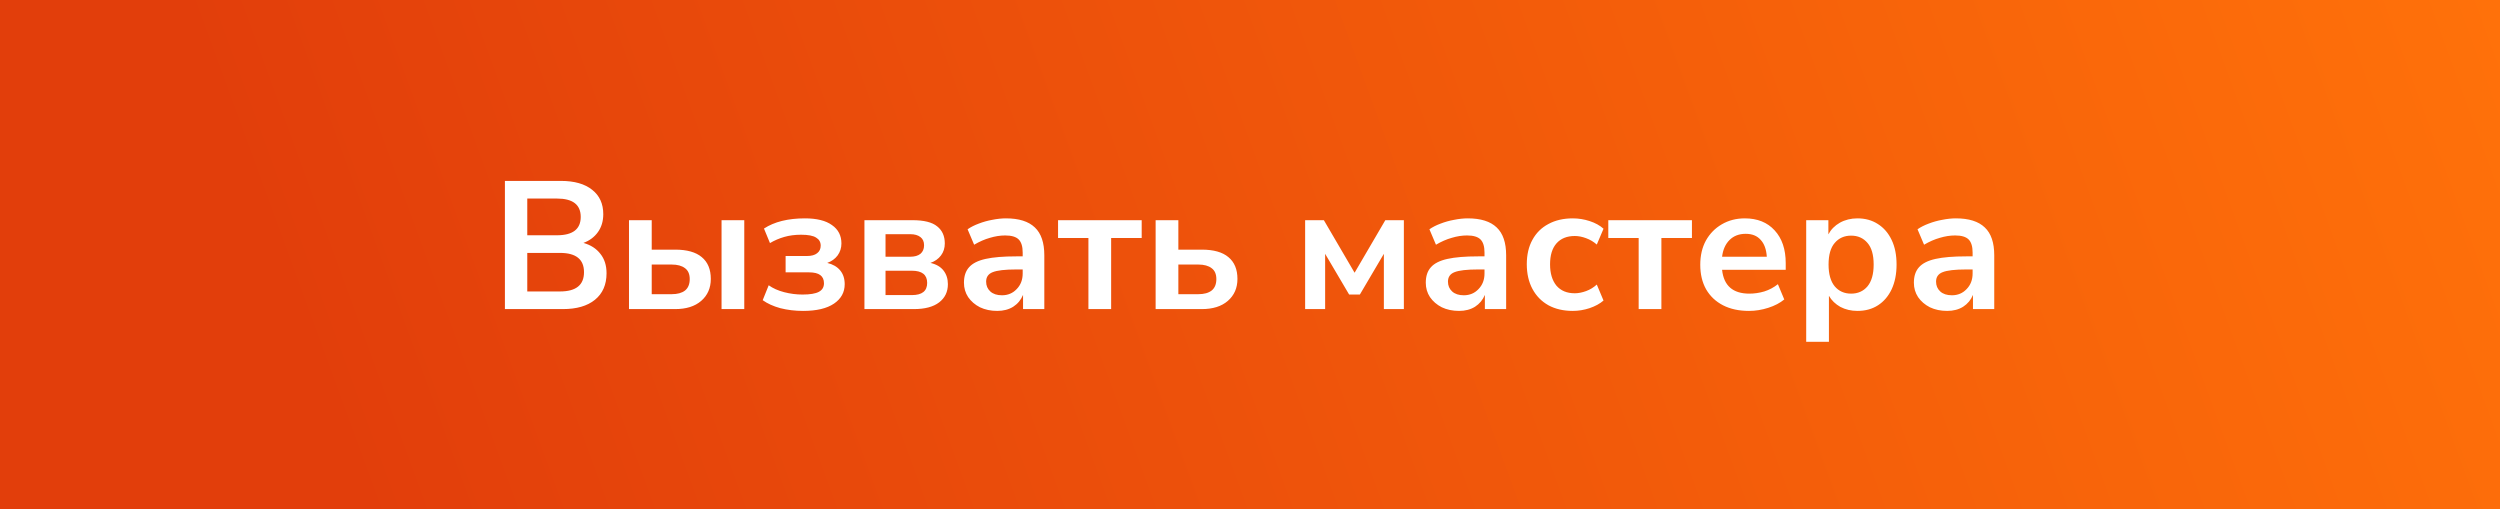 <?xml version="1.0" encoding="UTF-8"?> <svg xmlns="http://www.w3.org/2000/svg" width="275" height="56" viewBox="0 0 275 56" fill="none"><rect x="0" y="0" width="275" height="56" fill="#333333" stroke="none"/> <rect width="275" height="56" fill="url(#paint0_linear_11_195)"></rect> <path d="M55.54 34V19.9H61.7C63.18 19.9 64.327 20.227 65.14 20.88C65.953 21.52 66.36 22.413 66.36 23.56C66.36 24.32 66.167 24.973 65.78 25.52C65.393 26.067 64.86 26.467 64.18 26.72C64.98 26.947 65.6 27.347 66.04 27.92C66.493 28.48 66.72 29.193 66.72 30.06C66.72 31.313 66.293 32.287 65.44 32.98C64.6 33.66 63.427 34 61.92 34H55.54ZM58 25.88H61.26C63.007 25.88 63.88 25.207 63.88 23.86C63.88 22.513 63.007 21.84 61.26 21.84H58V25.88ZM58 32.06H61.6C63.36 32.06 64.24 31.353 64.24 29.94C64.24 28.527 63.36 27.82 61.6 27.82H58V32.06ZM69.189 34V24.22H71.689V27.46H74.269C75.563 27.46 76.536 27.733 77.189 28.28C77.856 28.827 78.189 29.627 78.189 30.68C78.189 31.68 77.836 32.487 77.129 33.1C76.436 33.7 75.483 34 74.269 34H69.189ZM79.37 34V24.22H81.87V34H79.37ZM71.689 32.36H73.889C74.516 32.36 75.003 32.227 75.35 31.96C75.696 31.68 75.87 31.26 75.87 30.7C75.87 30.153 75.696 29.753 75.35 29.5C75.003 29.233 74.516 29.1 73.889 29.1H71.689V32.36ZM88.337 34.2C87.457 34.2 86.624 34.1 85.837 33.9C85.064 33.687 84.417 33.393 83.897 33.02L84.557 31.38C85.023 31.713 85.59 31.967 86.257 32.14C86.924 32.313 87.597 32.4 88.277 32.4C89.103 32.4 89.704 32.3 90.077 32.1C90.45 31.9 90.637 31.587 90.637 31.16C90.637 30.36 90.097 29.96 89.017 29.96H86.417V28.16H88.777C89.257 28.16 89.624 28.06 89.877 27.86C90.144 27.66 90.277 27.38 90.277 27.02C90.277 26.633 90.11 26.34 89.777 26.14C89.457 25.927 88.903 25.82 88.117 25.82C87.45 25.82 86.837 25.9 86.277 26.06C85.717 26.22 85.19 26.447 84.697 26.74L84.037 25.14C85.183 24.393 86.683 24.02 88.537 24.02C89.844 24.02 90.837 24.267 91.517 24.76C92.21 25.24 92.557 25.913 92.557 26.78C92.557 27.273 92.417 27.713 92.137 28.1C91.857 28.473 91.477 28.747 90.997 28.92C91.61 29.067 92.084 29.34 92.417 29.74C92.75 30.14 92.917 30.647 92.917 31.26C92.917 32.153 92.523 32.867 91.737 33.4C90.95 33.933 89.817 34.2 88.337 34.2ZM95.088 34V24.22H100.368C101.635 24.22 102.541 24.447 103.088 24.9C103.648 25.34 103.928 25.967 103.928 26.78C103.928 27.287 103.788 27.727 103.508 28.1C103.228 28.473 102.841 28.747 102.348 28.92C102.988 29.067 103.468 29.347 103.788 29.76C104.108 30.173 104.268 30.673 104.268 31.26C104.268 32.1 103.948 32.767 103.308 33.26C102.668 33.753 101.741 34 100.528 34H95.088ZM97.408 28.24H100.128C100.608 28.24 100.981 28.133 101.248 27.92C101.515 27.693 101.648 27.38 101.648 26.98C101.648 26.58 101.515 26.28 101.248 26.08C100.981 25.867 100.608 25.76 100.128 25.76H97.408V28.24ZM97.408 32.46H100.308C101.428 32.46 101.988 32.013 101.988 31.12C101.988 30.227 101.428 29.78 100.308 29.78H97.408V32.46ZM109.695 34.2C108.988 34.2 108.355 34.067 107.795 33.8C107.248 33.52 106.815 33.147 106.495 32.68C106.188 32.213 106.035 31.687 106.035 31.1C106.035 30.38 106.222 29.813 106.595 29.4C106.968 28.973 107.575 28.667 108.415 28.48C109.255 28.293 110.382 28.2 111.795 28.2H112.495V27.78C112.495 27.113 112.348 26.633 112.055 26.34C111.762 26.047 111.268 25.9 110.575 25.9C110.028 25.9 109.468 25.987 108.895 26.16C108.322 26.32 107.742 26.573 107.155 26.92L106.435 25.22C106.782 24.98 107.188 24.773 107.655 24.6C108.135 24.413 108.635 24.273 109.155 24.18C109.688 24.073 110.188 24.02 110.655 24.02C112.082 24.02 113.142 24.353 113.835 25.02C114.528 25.673 114.875 26.693 114.875 28.08V34H112.535V32.44C112.308 32.987 111.948 33.42 111.455 33.74C110.962 34.047 110.375 34.2 109.695 34.2ZM110.215 32.48C110.868 32.48 111.408 32.253 111.835 31.8C112.275 31.347 112.495 30.773 112.495 30.08V29.64H111.815C110.562 29.64 109.688 29.74 109.195 29.94C108.715 30.127 108.475 30.473 108.475 30.98C108.475 31.42 108.628 31.78 108.935 32.06C109.242 32.34 109.668 32.48 110.215 32.48ZM119.726 34V26.18H116.386V24.22H125.586V26.18H122.226V34H119.726ZM127.119 34V24.22H129.619V27.46H132.199C133.493 27.46 134.466 27.733 135.119 28.28C135.786 28.827 136.119 29.627 136.119 30.68C136.119 31.68 135.766 32.487 135.059 33.1C134.366 33.7 133.413 34 132.199 34H127.119ZM129.619 32.36H131.819C132.446 32.36 132.933 32.227 133.279 31.96C133.626 31.68 133.799 31.26 133.799 30.7C133.799 30.153 133.626 29.753 133.279 29.5C132.933 29.233 132.446 29.1 131.819 29.1H129.619V32.36ZM143.565 34V24.22H145.625L149.005 30L152.385 24.22H154.425V34H152.225V27.92L149.585 32.4H148.405L145.765 27.92V34H143.565ZM160.496 34.2C159.789 34.2 159.156 34.067 158.596 33.8C158.049 33.52 157.616 33.147 157.296 32.68C156.989 32.213 156.836 31.687 156.836 31.1C156.836 30.38 157.023 29.813 157.396 29.4C157.769 28.973 158.376 28.667 159.216 28.48C160.056 28.293 161.183 28.2 162.596 28.2H163.296V27.78C163.296 27.113 163.149 26.633 162.856 26.34C162.563 26.047 162.069 25.9 161.376 25.9C160.829 25.9 160.269 25.987 159.696 26.16C159.123 26.32 158.543 26.573 157.956 26.92L157.236 25.22C157.583 24.98 157.989 24.773 158.456 24.6C158.936 24.413 159.436 24.273 159.956 24.18C160.489 24.073 160.989 24.02 161.456 24.02C162.883 24.02 163.943 24.353 164.636 25.02C165.329 25.673 165.676 26.693 165.676 28.08V34H163.336V32.44C163.109 32.987 162.749 33.42 162.256 33.74C161.763 34.047 161.176 34.2 160.496 34.2ZM161.016 32.48C161.669 32.48 162.209 32.253 162.636 31.8C163.076 31.347 163.296 30.773 163.296 30.08V29.64H162.616C161.363 29.64 160.489 29.74 159.996 29.94C159.516 30.127 159.276 30.473 159.276 30.98C159.276 31.42 159.429 31.78 159.736 32.06C160.043 32.34 160.469 32.48 161.016 32.48ZM173.007 34.2C171.98 34.2 171.087 33.993 170.327 33.58C169.567 33.153 168.98 32.553 168.567 31.78C168.154 31.007 167.947 30.1 167.947 29.06C167.947 28.02 168.154 27.127 168.567 26.38C168.98 25.62 169.567 25.04 170.327 24.64C171.087 24.227 171.98 24.02 173.007 24.02C173.634 24.02 174.254 24.12 174.867 24.32C175.48 24.52 175.987 24.8 176.387 25.16L175.647 26.9C175.3 26.593 174.907 26.36 174.467 26.2C174.04 26.04 173.627 25.96 173.227 25.96C172.36 25.96 171.687 26.233 171.207 26.78C170.74 27.313 170.507 28.08 170.507 29.08C170.507 30.067 170.74 30.847 171.207 31.42C171.687 31.98 172.36 32.26 173.227 32.26C173.614 32.26 174.027 32.18 174.467 32.02C174.907 31.86 175.3 31.62 175.647 31.3L176.387 33.06C175.987 33.407 175.474 33.687 174.847 33.9C174.234 34.1 173.62 34.2 173.007 34.2ZM180.253 34V26.18H176.913V24.22H186.113V26.18H182.753V34H180.253ZM192.389 34.2C191.282 34.2 190.329 33.993 189.529 33.58C188.729 33.167 188.109 32.58 187.669 31.82C187.242 31.06 187.029 30.16 187.029 29.12C187.029 28.107 187.236 27.22 187.649 26.46C188.076 25.7 188.656 25.107 189.389 24.68C190.136 24.24 190.982 24.02 191.929 24.02C193.316 24.02 194.409 24.46 195.209 25.34C196.022 26.22 196.429 27.42 196.429 28.94V29.68H189.429C189.616 31.427 190.616 32.3 192.429 32.3C192.976 32.3 193.522 32.22 194.069 32.06C194.616 31.887 195.116 31.62 195.569 31.26L196.269 32.94C195.802 33.327 195.216 33.633 194.509 33.86C193.802 34.087 193.096 34.2 192.389 34.2ZM192.029 25.72C191.296 25.72 190.702 25.947 190.249 26.4C189.796 26.853 189.522 27.467 189.429 28.24H194.349C194.296 27.427 194.069 26.807 193.669 26.38C193.282 25.94 192.736 25.72 192.029 25.72ZM198.682 37.6V24.22H201.122V25.78C201.402 25.247 201.822 24.82 202.382 24.5C202.956 24.18 203.602 24.02 204.322 24.02C205.176 24.02 205.922 24.227 206.562 24.64C207.216 25.053 207.722 25.64 208.082 26.4C208.442 27.147 208.622 28.047 208.622 29.1C208.622 30.14 208.442 31.047 208.082 31.82C207.722 32.58 207.222 33.167 206.582 33.58C205.942 33.993 205.189 34.2 204.322 34.2C203.629 34.2 203.002 34.053 202.442 33.76C201.896 33.453 201.476 33.047 201.182 32.54V37.6H198.682ZM203.622 32.3C204.369 32.3 204.969 32.033 205.422 31.5C205.876 30.953 206.102 30.153 206.102 29.1C206.102 28.033 205.876 27.24 205.422 26.72C204.969 26.187 204.369 25.92 203.622 25.92C202.876 25.92 202.276 26.187 201.822 26.72C201.369 27.24 201.142 28.033 201.142 29.1C201.142 30.153 201.369 30.953 201.822 31.5C202.276 32.033 202.876 32.3 203.622 32.3ZM214.187 34.2C213.481 34.2 212.847 34.067 212.287 33.8C211.741 33.52 211.307 33.147 210.987 32.68C210.681 32.213 210.527 31.687 210.527 31.1C210.527 30.38 210.714 29.813 211.087 29.4C211.461 28.973 212.067 28.667 212.907 28.48C213.747 28.293 214.874 28.2 216.287 28.2H216.987V27.78C216.987 27.113 216.841 26.633 216.547 26.34C216.254 26.047 215.761 25.9 215.067 25.9C214.521 25.9 213.961 25.987 213.387 26.16C212.814 26.32 212.234 26.573 211.647 26.92L210.927 25.22C211.274 24.98 211.681 24.773 212.147 24.6C212.627 24.413 213.127 24.273 213.647 24.18C214.181 24.073 214.681 24.02 215.147 24.02C216.574 24.02 217.634 24.353 218.327 25.02C219.021 25.673 219.367 26.693 219.367 28.08V34H217.027V32.44C216.801 32.987 216.441 33.42 215.947 33.74C215.454 34.047 214.867 34.2 214.187 34.2ZM214.707 32.48C215.361 32.48 215.901 32.253 216.327 31.8C216.767 31.347 216.987 30.773 216.987 30.08V29.64H216.307C215.054 29.64 214.181 29.74 213.687 29.94C213.207 30.127 212.967 30.473 212.967 30.98C212.967 31.42 213.121 31.78 213.427 32.06C213.734 32.34 214.161 32.48 214.707 32.48Z" fill="white"></path> <defs> <linearGradient id="paint0_linear_11_195" x1="39.5" y1="56" x2="265" y2="-26.5" gradientUnits="userSpaceOnUse"> <stop stop-color="#E23E0B"></stop> <stop offset="1" stop-color="#FF710A"></stop> </linearGradient> </defs> </svg> 
